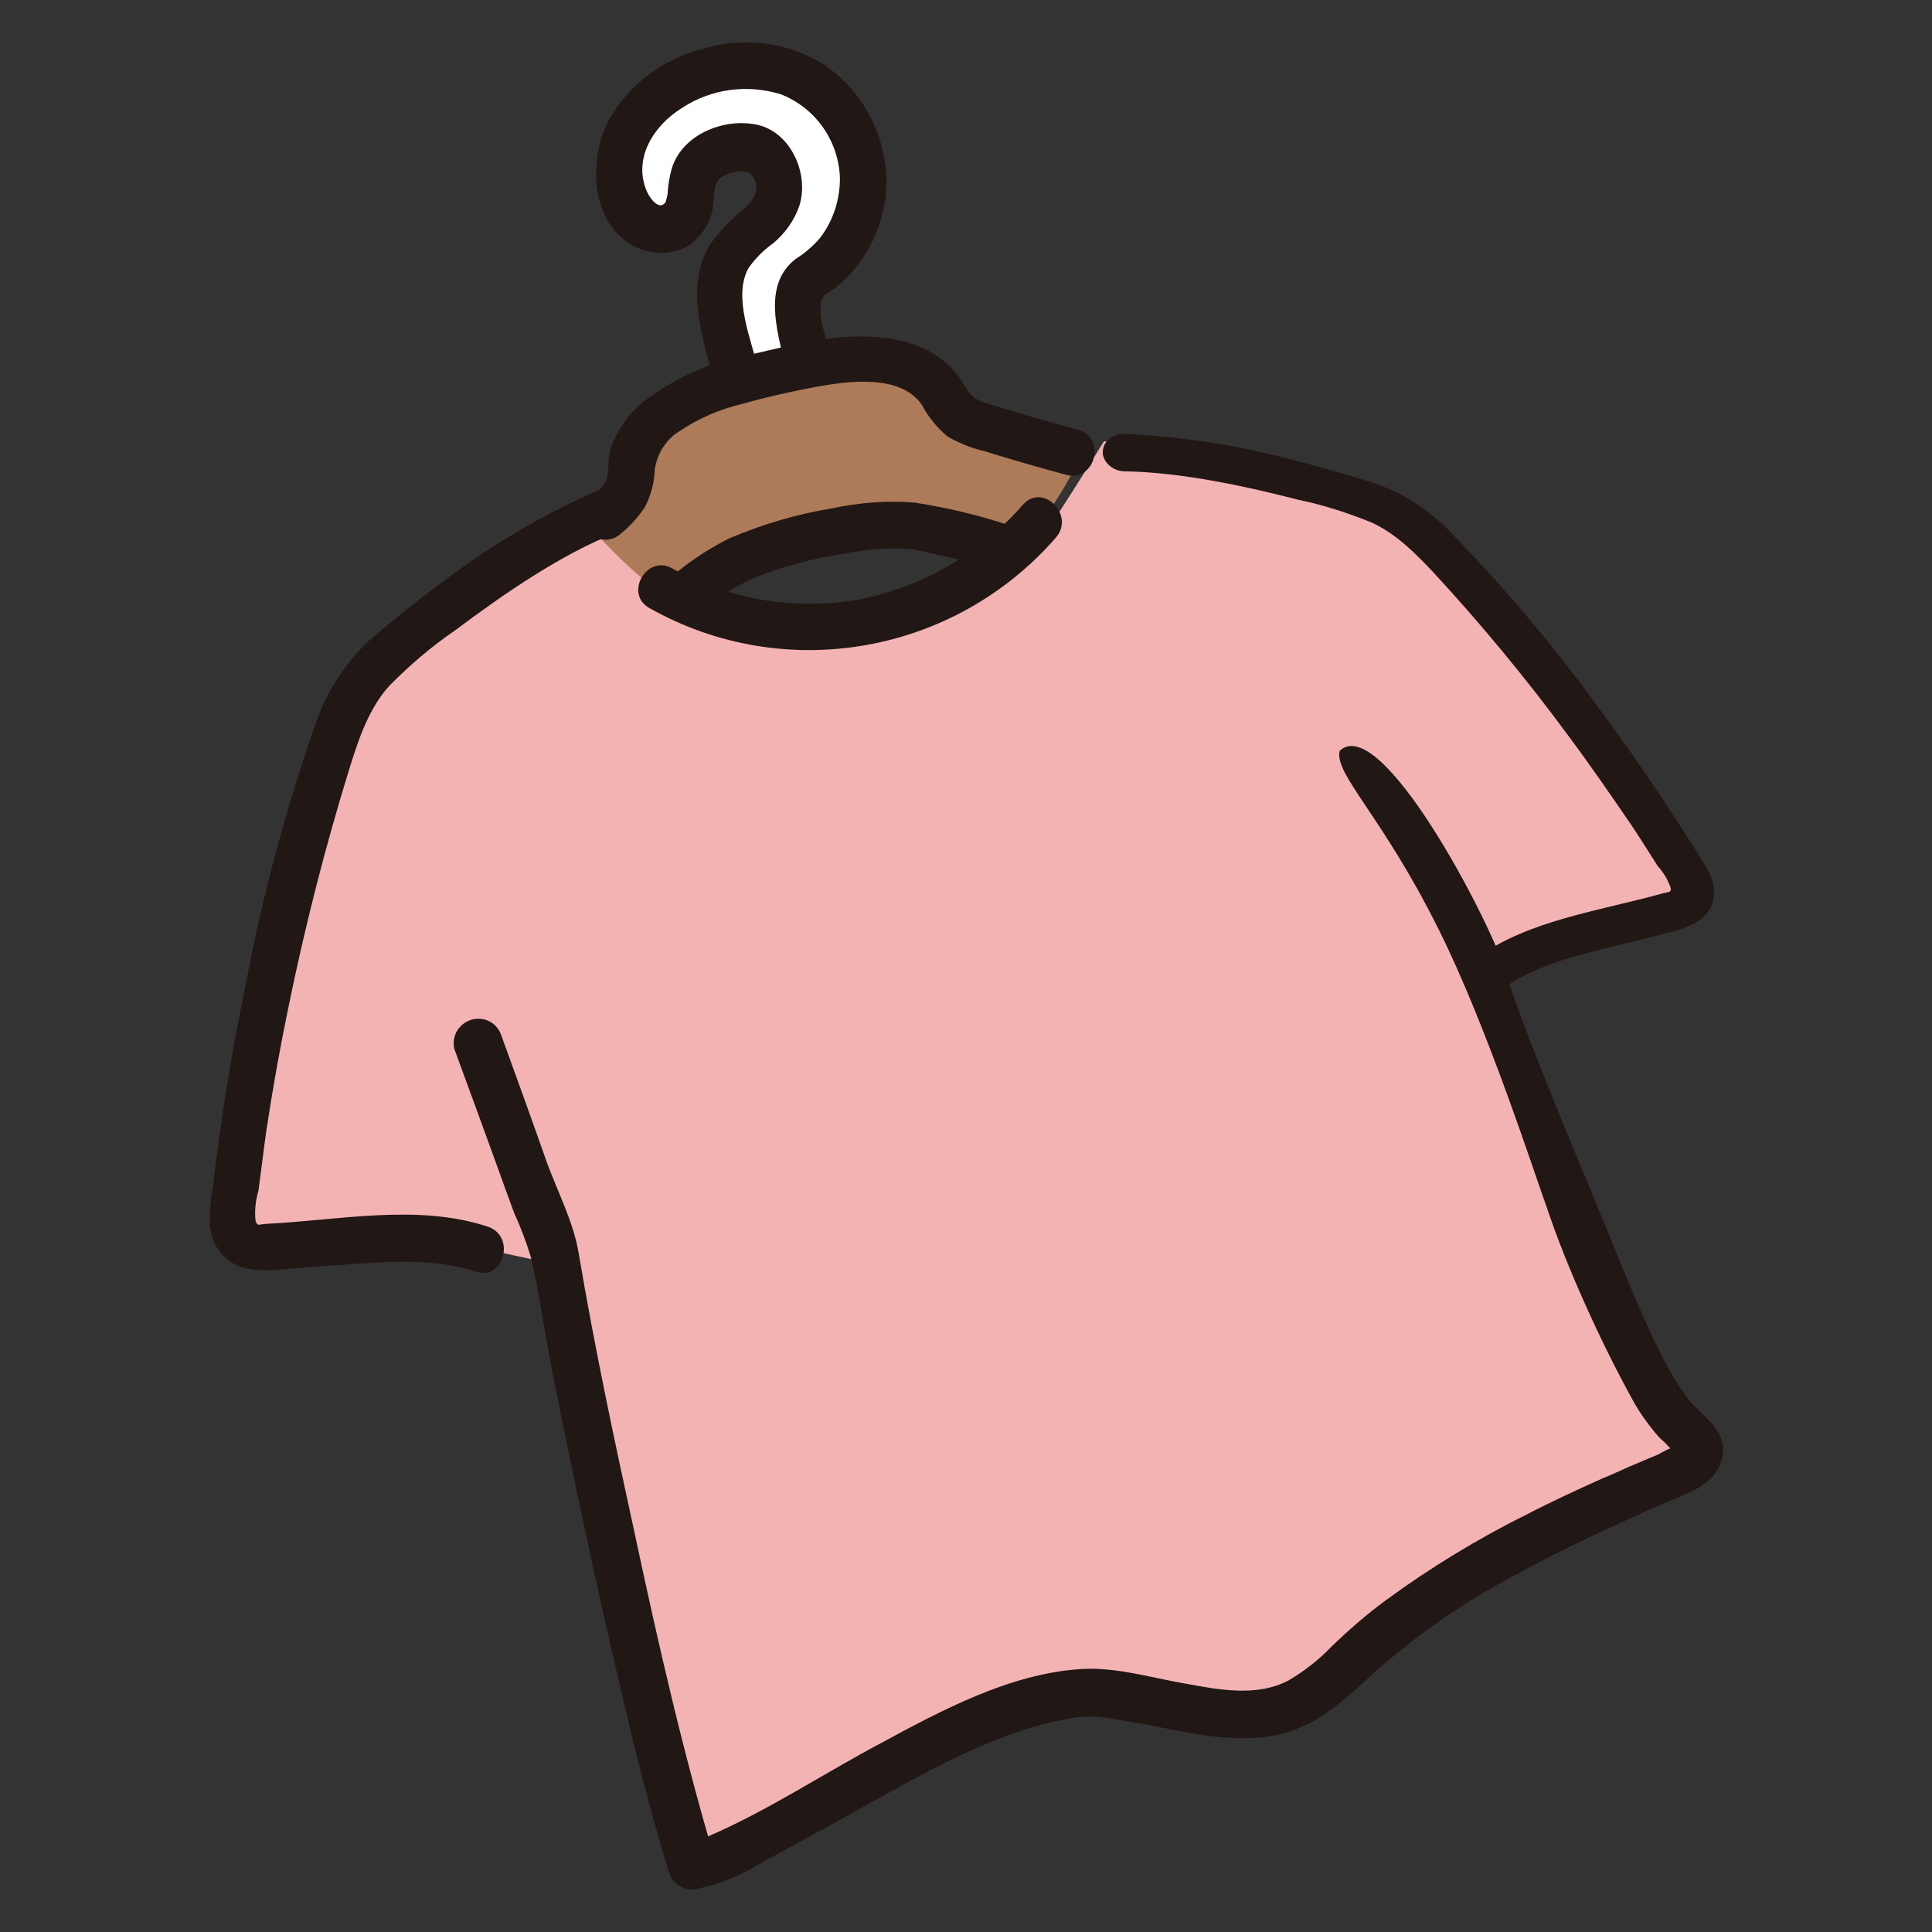 <?xml version="1.0" encoding="utf-8"?>
<!-- Generator: Adobe Illustrator 24.3.0, SVG Export Plug-In . SVG Version: 6.00 Build 0)  -->
<svg version="1.1" id="レイヤー_1" xmlns="http://www.w3.org/2000/svg" xmlns:xlink="http://www.w3.org/1999/xlink" x="0px"
	 y="0px" viewBox="0 0 340.2 340.2" style="enable-background:new 0 0 340.2 340.2;" xml:space="preserve">
<rect x="0" y="0" width="340.2" height="340.2" fill="#333333" stroke="none"/>
<style type="text/css">
	.st0{fill:#F4B3B3;}
	.st1{fill:#AD7B59;}
	.st2{fill:#211715;}
	.st3{fill:#FFFFFF;}
</style>
<g>
	<path class="st0" d="M300.5,255.4c-0.6-1.5-1.5-2.7-2.8-3.6c-11.3-9.4-31.1-59.6-34.2-73.9c-0.1-0.3-5.2-6.5-5.2-6.9
		c-0.2-0.9,11.1-1.4,10.8-2.4l28.9-9.6l-9.2-14.9l-39-50.2l-2.8-1.6c-0.4-0.6-2.4-3.5-2.8-4c-2.4-1.9-11.2,0.5-14.1-0.3
		c-7.7-2.6-26.3-8.4-35.7-10.3c-3.7,6-7.9,12.5-7.9,12.5c-17,19.2-47.9,25.4-70.6,13c0,0-5.5-5.6-11.7-10.8
		c-11.9,6.2-23.1,13.7-33.3,22.5c-6.5,4.5-9.4,12.5-11.7,20c-7.9,25.4-13.4,51.5-16.4,77.9c-0.5,1.8-0.1,3.7,0.8,5.3
		c0.8,1,1.9,1.7,3.2,1.8c13.6-0.5,28.9-3.5,39.7,0.3l13,2.8c3.6,20.3,15,76.5,23.9,105.8c11-1.6,52.4-32.7,72.5-30.4
		c5.1,0.7,18.1,3.6,23.1,3.8c13.8,0.5,16.9-7.6,27.9-16c15.3-11.6,33.6-19.9,51.2-27.4C299.5,258.3,300.9,256.9,300.5,255.4z"/>
	<path class="st1" d="M106.7,95.8c-0.8-0.8-1.7-1.8-2.4-2.7l2.3-2.2c1.7-1.3,3.1-3,4.1-5c0.5-1.6,0.8-3.3,0.8-5
		c1.1-8.2,13.2-13.3,25-15.4c11.6-3.3,24.7-4,29.2,2.9c0.8,1.5,1.8,2.9,2.9,4.1c1.8,1.3,3.8,2.2,5.9,2.6c5,1.6,10.4,3.1,16,4.6
		c-1.5,3.5-3.4,6.8-5.6,10c-2.2,2.5-4.6,4.8-7.2,6.8c-4.6-1.4-9.4-2.6-13.8-3.7c-4.2-0.9-9.4-1.2-20.7,1.3
		c-11.3,2.6-15.8,5.2-19.2,7.9c-1.3,1-2.6,2.2-4,3.3c-1.9-0.8-3.8-1.6-5.6-2.6C114.3,103,110.3,99.6,106.7,95.8z"/>
	<path class="st2" d="M106.6,85.8c-10.4,4.4-20,10.1-29,16.9c-4.3,3.2-8.5,6.6-12.5,10c-4.6,4.3-8,9.8-9.9,15.8
		c-5.1,14.8-9.1,29.8-12,45.2c-1.6,7.7-3,15.4-4.1,23.2c-0.6,4-1.1,7.9-1.6,11.9c-0.5,3.5-1.2,7.3,0.5,10.5
		c2.3,4.2,6.5,4.6,10.7,4.3c4-0.3,7.9-0.7,11.9-0.9c7.6-0.6,15.7-1.2,23.1,1.2c5,1.7,7.2-6.2,2.2-7.9c-12.4-4.1-26.3-1.1-39-0.5
		c-1.4,0.1-1.5,0.5-1.9-0.5c-0.2-1.8,0-3.6,0.5-5.3c0.5-3.6,0.9-7.1,1.4-10.6c1.1-7.3,2.4-14.6,3.9-21.8
		c2.9-14.2,6.5-28.3,10.8-42.2c1.6-5.1,3.4-10.5,7.1-14.5c3.5-3.5,7.2-6.7,11.3-9.5c8.8-6.6,18.8-13.5,28.7-17.4
		c2.2-0.7,3.4-2.9,2.9-5.1C111.1,86.4,108.8,85.1,106.6,85.8L106.6,85.8z"/>
	<path class="st2" d="M197.5,76.4c-2.1,0.2-3.5,1.8-3.3,3.6c0.3,1.8,2.2,3.1,4.1,3c9.7,0.2,20.6,2.5,30.3,5c4.4,0.9,8.7,2.3,12.9,4
		c4.4,2,7.9,5.6,11,8.9c8.5,9.2,16.4,18.8,23.7,28.7c3.8,5.1,7.3,10.2,10.8,15.3c1.7,2.5,3.3,5.1,4.9,7.6c1,1.1,1.8,2.4,2.3,3.9
		c0,0.8-0.2,0.6-1.4,0.9c-11,3.1-23.7,4.7-32.8,11.4c-3.7,2.6,0.8,8,4.6,5.4c5.5-4,12.5-5.7,19.2-7.4c3.5-0.8,7-1.7,10.4-2.6
		c3.7-1,7.2-2.4,7.6-6.3c0.4-3-1.7-5.6-3.2-8.1c-1.8-2.8-3.6-5.6-5.5-8.5c-3.7-5.6-7.5-11-11.5-16.4c-7.7-10.7-16.4-21-25.7-30.6
		c-3.7-4-8.4-7.2-13.8-9.1c-4.6-1.4-9.3-2.8-14-4C218.1,78.4,207.8,76.8,197.5,76.4L197.5,76.4z"/>
	<path class="st2" d="M114.4,107.1c23.8,13.4,53.6,8.1,71.5-12.4c3.5-4-2.3-9.8-5.8-5.8c-7.5,8.6-17.7,14.5-29,16.7
		c-11.2,1.9-22.7,0-32.7-5.5C113.9,97.5,109.8,104.6,114.4,107.1L114.4,107.1z"/>
	<path class="st2" d="M80,184.7c2.4,6.5,4.8,13.1,7.2,19.7c1.1,3.1,2.2,6.1,3.3,9.1c1.1,2.4,2.1,5,2.9,7.6
		c1.5,6.2,2.4,12.8,3.6,19.1c3.9,19.8,8.1,39.4,12.7,58.9c2.4,10.3,5,20.5,8.1,30.6c0.7,2.2,2.9,3.4,5.1,2.9c4-0.9,7.9-2.5,11.5-4.8
		c5.5-2.9,10.8-5.9,16.3-8.9c11.2-6.2,23-13.2,35.6-15.9c2.3-0.6,4.5-0.8,6.9-0.7c1,0.1,2,0.2,3,0.4c1.8,0.3,3.5,0.7,5.3,0.9
		c7.3,1.4,14.9,3.3,22.3,2.1c7.5-1.2,12.8-6.2,18.2-11.2c7.1-6.3,14.9-11.8,23.2-16.3c8.8-4.9,17.9-9.1,27.1-13.2
		c4.1-1.8,9.7-3.2,10.9-8.1c1.1-4.2-2.2-6.7-4.8-9.3c-0.3-0.3-0.5-0.6-0.8-0.8c-0.7-0.8,0,0.1-0.3-0.4c-0.6-0.8-1.1-1.6-1.7-2.4
		c-1.2-2-2.4-4-3.4-6.1c-2.5-5.1-4.8-10.4-6.9-15.6c-4.8-12.1-16.5-39-20.3-51.5c-2.7-8.8-21.8-45.4-29.1-38.6
		c-1,4.1,7.4,11.3,17.4,31.4c8.7,17.4,17.1,43.7,19.1,49.1c3.6,10.8,9.8,24.3,15.3,34.2c1,1.8,2.3,3.6,3.6,5.2
		c0.5,0.6,0.9,1.1,1.5,1.6c0.3,0.3,0.6,0.5,0.8,0.8c0.3,0.3,0.8,0.9,1.1,1c0.5,0.6,0.6,0.3,0.4-0.8l-0.3,0.2c-0.6-0.1-2.4,1-2.8,1.2
		c-1.1,0.5-2.2,0.9-3.3,1.4c-2.3,0.9-4.4,2-6.7,2.9c-4.4,2-8.8,4-13.2,6.3c-8.7,4.3-17,9.4-24.8,15.1c-3.4,2.5-6.6,5.3-9.6,8.2
		c-2.3,2.4-4.8,4.3-7.5,5.9c-5.7,3-12.5,1.6-18.5,0.5c-5.8-1-12-2.9-18.1-2.5c-12.4,0.8-24.4,7.2-35.1,13
		c-10.2,5.4-19.9,11.9-30.6,16.5c0.8-0.3-0.4,0.2-0.7,0.3c-0.4,0.1-0.8,0.3-1.1,0.4c-0.7,0.2-1.3,0.4-2,0.5l5.1,2.9
		c-5.6-18.8-10-38.1-14.1-57.3c-3.6-16.5-7.1-32.9-9.9-49.5c-0.9-5.5-3.7-10.8-5.6-16c-2.6-7.4-5.3-14.9-8-22.3
		c-0.7-2.2-2.8-3.4-5.1-2.9C80.7,180.2,79.5,182.5,80,184.7L80,184.7z"/>
	<path class="st3" d="M129.6,66.5c-1.1-5-4.6-13.4-2-19.9c1.5-5.3,10.8-7.7,9.2-15c-1.3-6-5.6-6.4-10.2-4.9c-7.5,2.4-3.4,8.9-7,12.4
		c-2.4,2.1-6.1,1.8-8.2-0.7c-0.1-0.1-0.2-0.2-0.3-0.3c-2-2.9-2.9-6.4-2.5-9.9c1.7-8.5,9.3-14.1,17.5-16s17.2,0.8,21.7,7.9
		s4.9,13,2.4,19.4c-3.8,9.6-8.1,7.9-9.4,11.5c-1.4,2.8,0.4,8.7,1.2,12.5"/>
	<path class="st2" d="M133.6,65.3c-1.3-5.5-4.6-13-1.8-18.1c1.2-1.7,2.7-3.2,4.4-4.4c2.1-1.8,3.7-4,4.6-6.7
		c1.7-5.7-1.7-13.1-7.8-14.2c-5.9-1.1-13.2,2-14.8,8.1c-0.3,1.1-0.5,2.4-0.6,3.5c0,0.8-0.2,1.4-0.4,2.1c-1.1,1.6-2.8-0.7-3.3-1.9
		c-2.5-5.8,1.2-11.6,6.2-14.7c5.2-3.4,11.5-4.2,17.4-2.4c6.1,2.4,10.2,8.2,10.4,14.8c0,3.8-1.2,7.5-3.5,10.5
		c-1.2,1.4-2.7,2.7-4.3,3.7c-5.8,4.5-3.3,12.5-1.8,18.9c1.2,5.2,9.1,3,7.9-2.2c-0.7-2.8-2.2-6.4-1.6-9.3c0.1-0.3,0.7-1.4,0.3-0.8
		c-0.2,0.5,0.1-0.1,0.1-0.1c-0.7,0.8,0.5-0.3,0,0c-0.5,0.3,0.6-0.4,0.7-0.5c0.5-0.3,0.8-0.6,1.3-0.8c5.7-4.6,9.1-11.6,9.1-19
		c-0.2-8.2-4.2-15.8-11-20.4c-6.4-4-14.1-5-21.3-2.8c-7.2,1.8-13.4,6.5-16.9,13.1c-3.1,6.5-2.9,16.6,3.7,21
		c3.1,2.2,7.1,2.4,10.4,0.7c2.6-1.7,4.4-4.5,4.6-7.6c0.3-2.1-0.1-4,2-4.9c1.6-0.8,3.9-1.2,4.8,0c1.7,2.3,0.4,4.2-1.3,5.8
		c-2.4,1.9-4.5,4.1-6.3,6.7c-4.3,7.7-0.8,16.6,1,24.4C126.9,72.7,134.9,70.5,133.6,65.3L133.6,65.3z"/>
	<path class="st2" d="M109.4,93.9c1.6-1.3,2.9-2.8,4.1-4.5c1.1-2.1,1.7-4.3,1.8-6.7c0.4-2.8,2-5.4,4.4-6.8c3.4-2.3,7.2-3.9,11.1-4.8
		c4.2-1.2,8.7-2.2,13-3c5.6-1,14.9-2.3,18.6,3.3c1.1,2.1,2.7,4,4.5,5.5c2,1.1,4,2,6.3,2.5c4.8,1.5,9.7,2.9,14.5,4.2
		c5.1,1.4,7.2-6.5,2.2-7.9c-4-1.1-8-2.2-11.9-3.4c-1.8-0.6-3.7-1-5.4-1.7c-1.8-0.8-2.4-2.2-3.4-3.7c-3.6-5.4-9.6-7.3-15.7-7.6
		c-7.2-0.4-14.2,1.5-21.2,3.1c-7,1.2-13.5,4.1-19.2,8.5c-2.5,2.1-4.4,4.8-5.5,7.9c-0.6,1.8-0.3,3.9-0.8,5.6c-0.8,1.6-1.9,2.9-3.4,4
		C99.8,91.7,105.5,97.5,109.4,93.9L109.4,93.9z"/>
	<path class="st2" d="M178.9,92.9c-5.8-2-11.9-3.5-17.9-4.4c-4.8-0.4-9.7,0-14.4,1c-6.2,1-12.3,2.8-18.2,5.3
		c-4.1,2.1-7.9,4.6-11.3,7.8c-4,3.4,1.8,9.2,5.8,5.8c2.8-2.7,6-4.9,9.6-6.5c5.2-2.1,10.6-3.6,16.2-4.4c4-0.8,8-1.1,12-0.8
		c0.5,0.1-0.4-0.1,0.4,0.1c0.4,0.1,0.8,0.2,1.1,0.2c1.3,0.3,2.7,0.7,4,0.9c3.5,0.8,7,1.8,10.4,2.8C181.8,102.3,184,94.4,178.9,92.9
		L178.9,92.9z"/>
</g>
</svg>
